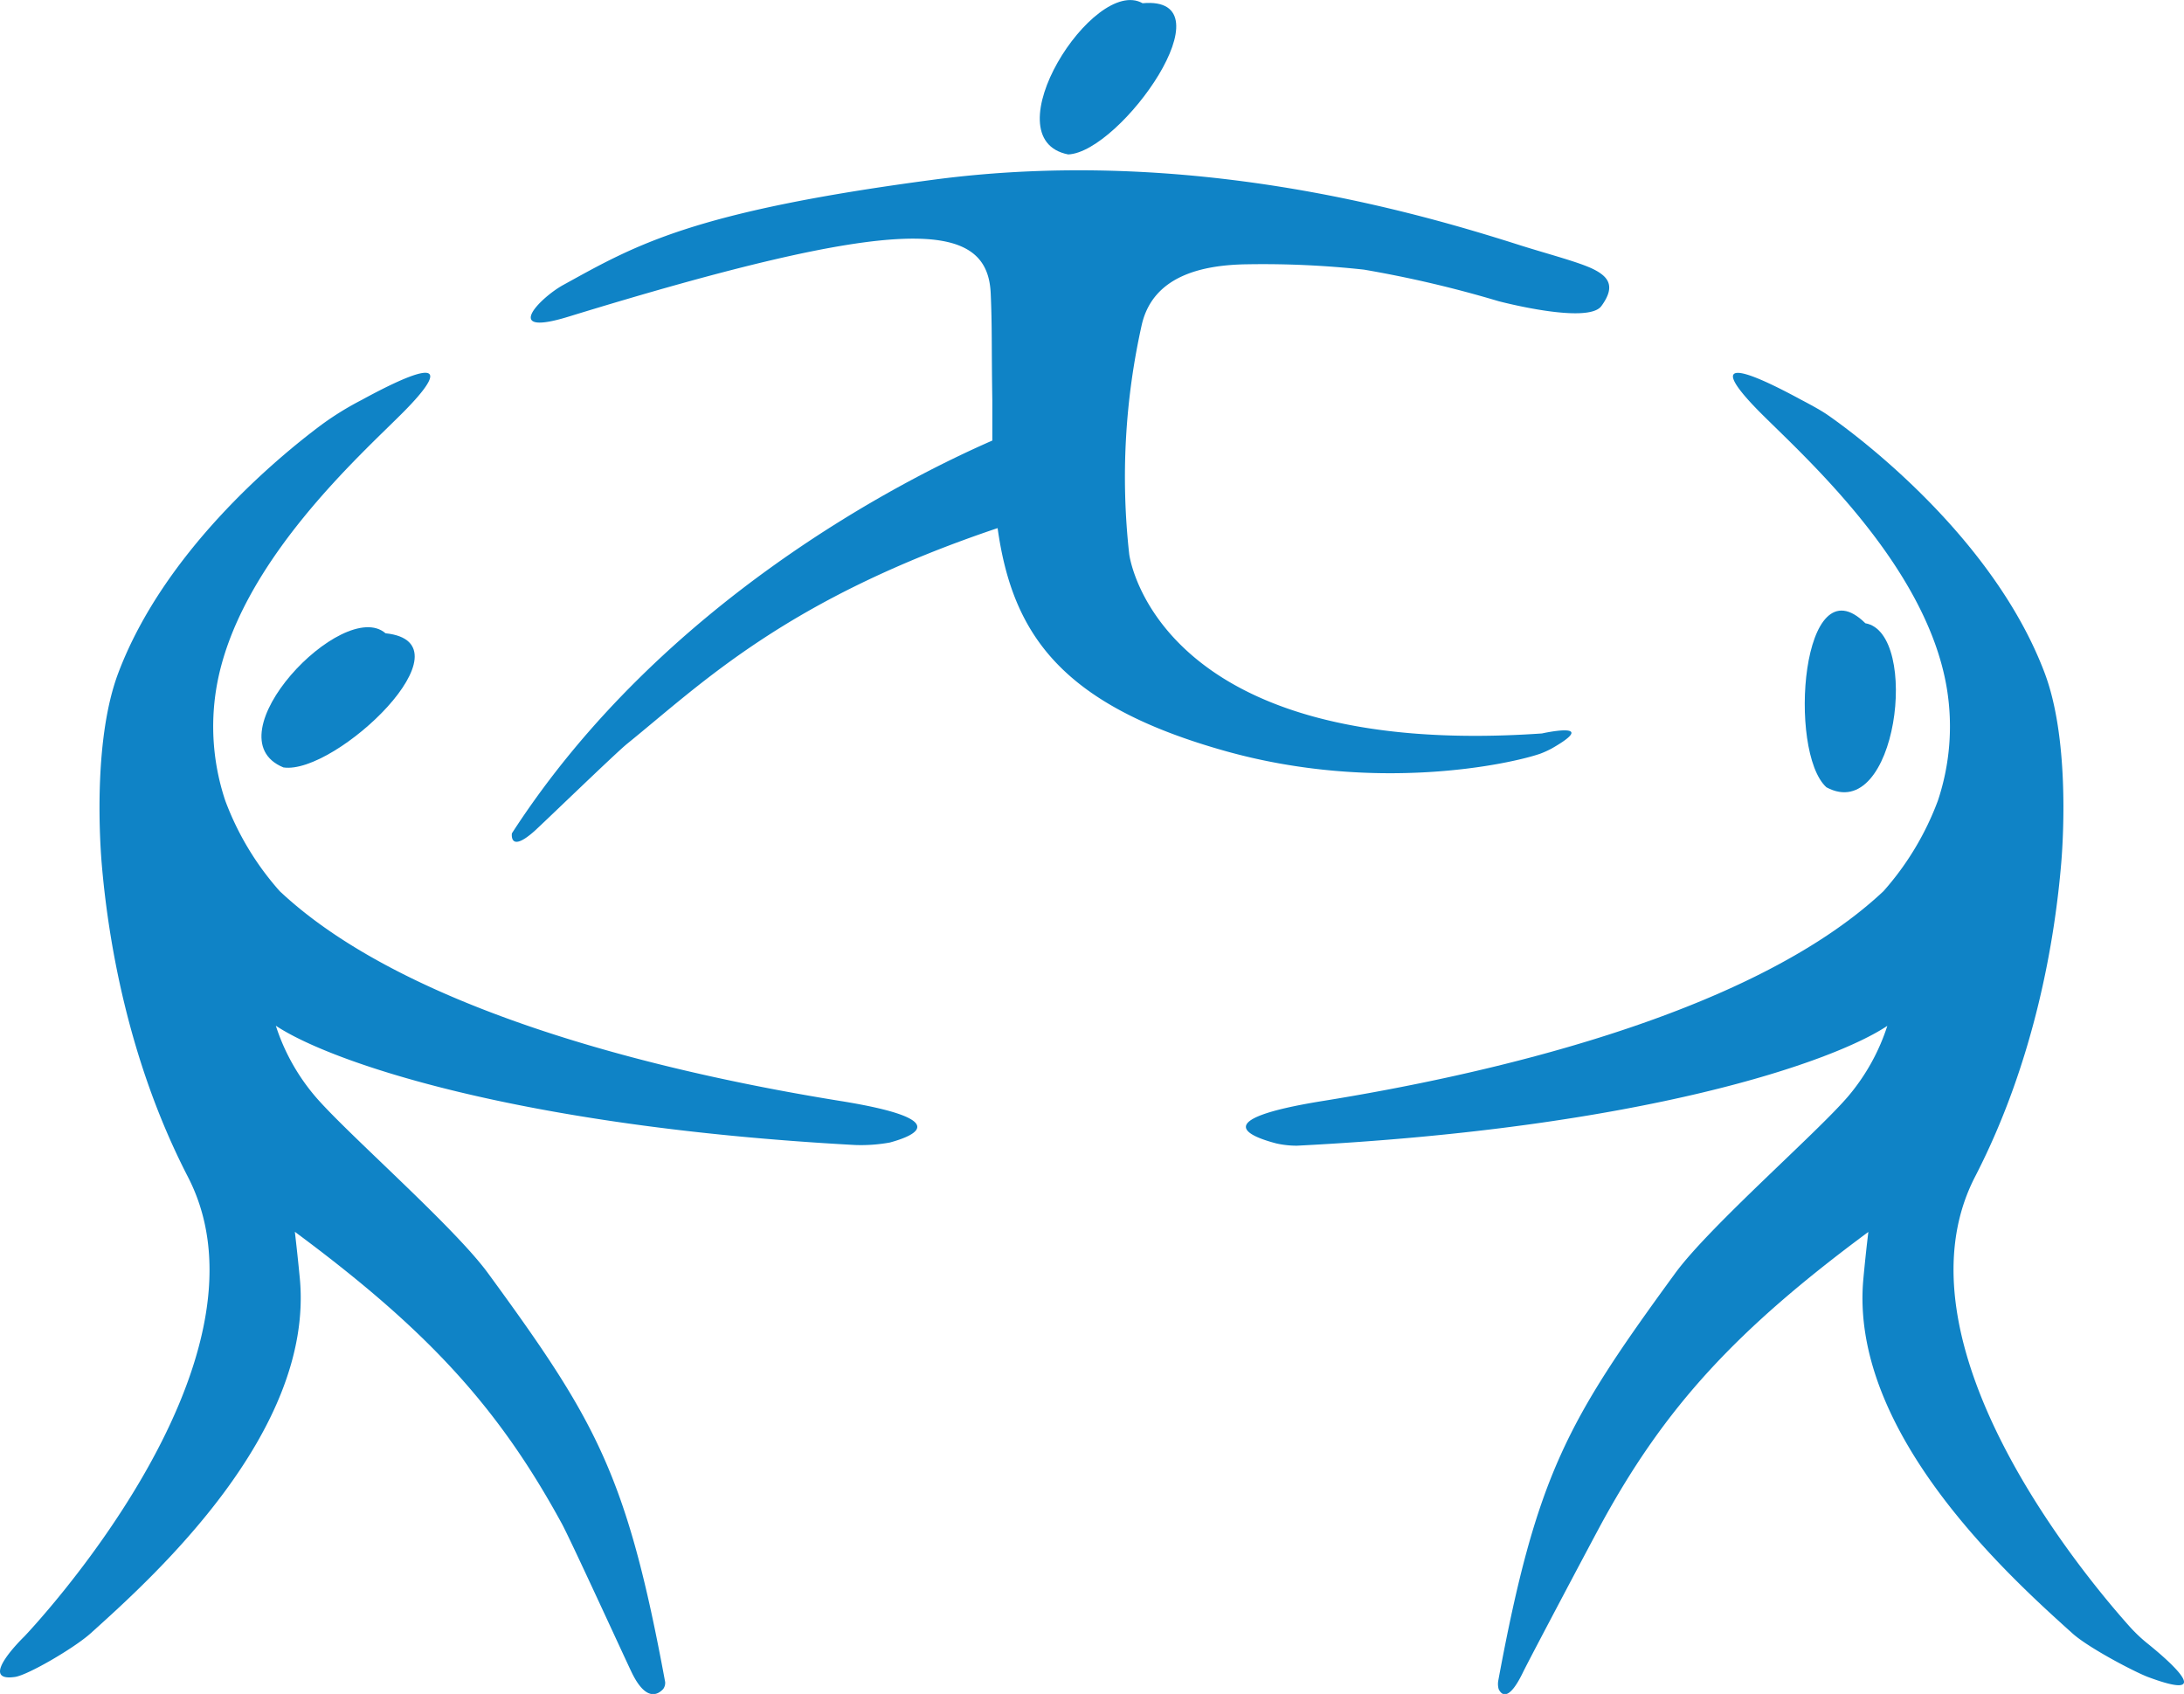 <?xml version="1.0" encoding="UTF-8"?> <svg xmlns="http://www.w3.org/2000/svg" id="Calque_1" data-name="Calque 1" viewBox="0 0 351 272.23"><defs><style>.cls-1,.cls-2{fill:#0f83c6;}.cls-1{fill-rule:evenodd;}</style></defs><path class="cls-1" d="M176.9,58.55c8.46-.39,26.32-25.61,11.95-24.3C181,29.77,164.26,56.06,176.9,58.55Z" transform="translate(-5.22 -33.73)"></path><path class="cls-2" d="M261.32,77c-2.32-1.16-7.72-2.55-12-3.92-16.75-5.33-53-15.89-94-10.48-39,5.16-48,10.55-59.53,16.9-3.69,2-10.09,8.46.73,5.14,53.65-16.47,67.4-15.68,67.92-3.77.24,5.41.12,8.16.26,17.24,0,1.42,0,3.94,0,6.42-14.27,6.24-53.11,25.84-77.21,63.12,0,0-.48,3.29,3.62-.36,1.36-1.22,13-12.48,14.86-14,12.14-9.82,25.61-23.26,59.58-34.69,2.4,17.15,10.32,28.47,36.69,35.85,24.16,6.75,45.68,2.08,50.53.4a15.25,15.25,0,0,0,1.81-.82c8-4.56-1.55-2.43-1.55-2.43-62.28,4.3-66.33-28.82-66.33-28.82a112,112,0,0,1,2.05-37c1.83-7.54,9.31-9.51,17.1-9.58a149.53,149.53,0,0,1,18.56.86,183.69,183.69,0,0,1,21.64,5.07s14.34,3.79,16.53.79C264.94,79.71,263.69,78.19,261.32,77Z" transform="translate(-5.22 -33.73)"></path><path class="cls-1" d="M50.77,157.06C59.15,158.3,81.53,137,67.18,135.5,60.37,129.61,38.85,152.18,50.77,157.06Z" transform="translate(-5.22 -33.73)"></path><path class="cls-1" d="M298.75,160.25c-6.27-5.69-4-36.51,6.26-26.36C313.88,135.42,310.09,166.37,298.75,160.25Z" transform="translate(-5.22 -33.73)"></path><path class="cls-1" d="M140.26,210.66c-24.14-3.89-68.39-13.32-90.08-33.71a46.09,46.09,0,0,1-8.76-14.56,37.62,37.62,0,0,1-1.44-18c3.32-20.18,23.75-38,30.3-44.67,6.13-6.23,6.53-9.06-7-1.68A48.66,48.66,0,0,0,57,101.91c-7.67,5.7-25.51,20.7-32.78,40-3.85,10.22-3.05,25.68-2.67,30.42,1,12,4.13,31.65,13.87,50.53C51,253,9.13,296.72,9.13,296.72s-7.7,7.42-1.48,6.5c2.08-.31,9.5-4.64,12.13-7,10-9,35.92-32.28,33.63-57-.25-2.61-.52-5.11-.8-7.53,21.21,15.71,32.65,28.08,42.9,46.89,1.46,2.69,10.21,21.8,11.23,23.91,2.3,4.76,4.24,3.57,5.06,2.68a1.68,1.68,0,0,0,.32-1.13c-6.16-33.36-11.14-42-28.47-65.7-5.5-7.54-23-22.75-27.86-28.52a33.21,33.21,0,0,1-6.24-11.25c8.55,5.7,38.42,16.19,93.12,19.17a26.09,26.09,0,0,0,5.56-.4C152.34,216.22,158.5,213.6,140.26,210.66Z" transform="translate(-5.22 -33.73)"></path><path class="cls-1" d="M217.83,210.66c24.15-3.89,68.39-13.32,90.09-33.71a46.16,46.16,0,0,0,8.75-14.56,37.62,37.62,0,0,0,1.44-18c-3.31-20.18-23.74-38-30.3-44.67-6.09-6.2-6.52-9,6.78-1.8.39.21,2.94,1.52,4.29,2.45,5.7,3.94,26.87,20.1,34.95,41.52,3.85,10.22,3.06,25.68,2.67,30.42-1,12-4.12,31.65-13.86,50.53-13.8,26.76,17.66,64.27,24.88,72.33a24.72,24.72,0,0,0,2.65,2.53c3.33,2.67,11.62,9.77.28,5.54-2-.74-9.51-4.64-12.14-7-10-9-35.92-32.28-33.62-57,.24-2.61.51-5.11.8-7.53-21.22,15.71-32.65,28.08-42.91,46.89-1.46,2.69-11.59,21.8-12.61,23.91-2.3,4.76-3.46,3.57-3.89,2.68a3.12,3.12,0,0,1-.07-1.35c6.15-33.18,11.14-41.8,28.43-65.48,5.5-7.54,23-22.75,27.87-28.52a33.35,33.35,0,0,0,6.23-11.25c-8.64,5.77-39.06,16.42-94.89,19.26a15.06,15.06,0,0,1-3.29-.36C206.31,216.43,198.84,213.72,217.83,210.66Z" transform="translate(-5.22 -33.73)"></path><path class="cls-1" d="M209.88,217.33" transform="translate(-5.22 -33.73)"></path></svg> 